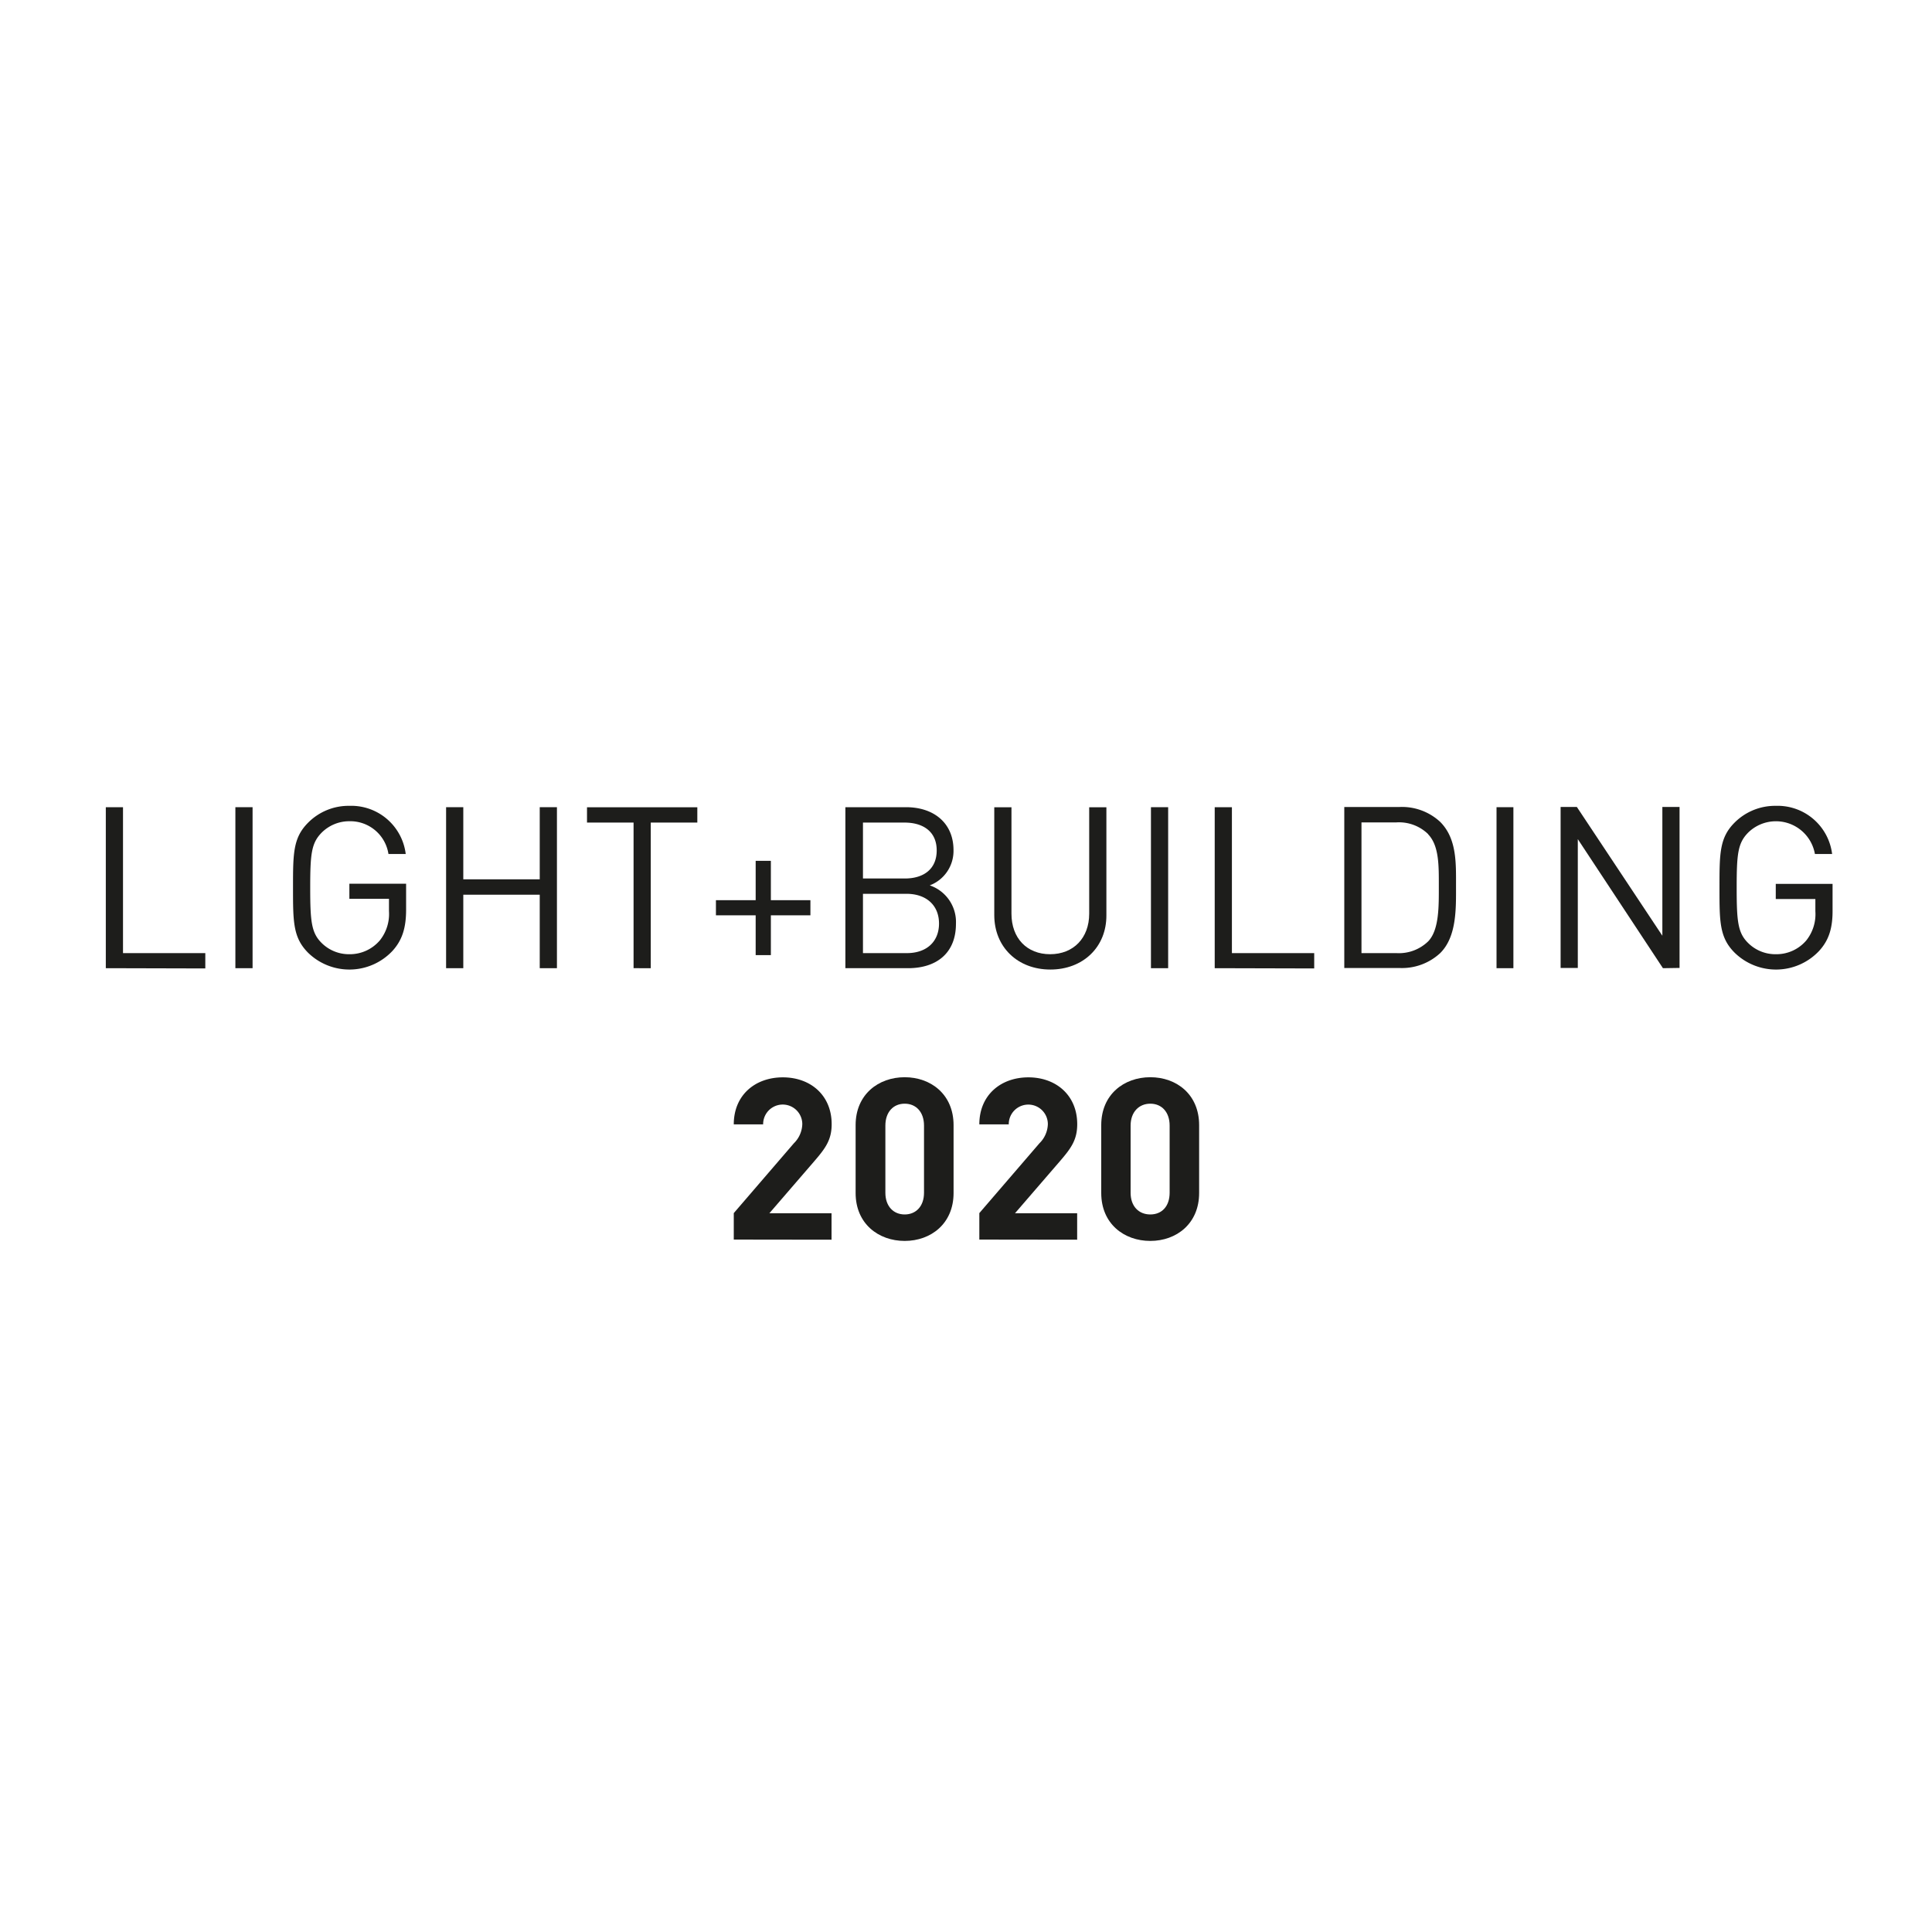 <svg id="Ebene_1" data-name="Ebene 1" xmlns="http://www.w3.org/2000/svg" viewBox="0 0 300 300" width="300" height="300">
  <defs>
    <style>
      .cls-1 {
        fill: #1d1d1b;
      }
    </style>
  </defs>
  <title>texte-pfade</title>
  <g>
    <path class="cls-1" d="M16.43,150.34v-25H19.1V148H31.88v2.38Z"/>
    <path class="cls-1" d="M36.55,150.34v-25h2.67v25Z"/>
    <path class="cls-1" d="M60.92,147.68a9.18,9.18,0,0,1-13.06.28c-2.36-2.36-2.36-4.81-2.36-10.12s0-7.76,2.36-10.11a8.85,8.85,0,0,1,6.39-2.6A8.52,8.52,0,0,1,63,132.61H60.32a6,6,0,0,0-6.07-5.09,6.07,6.07,0,0,0-4.32,1.79c-1.58,1.62-1.76,3.3-1.76,8.53s.18,7,1.76,8.57a6,6,0,0,0,4.32,1.76A6.12,6.12,0,0,0,59,146a6.59,6.59,0,0,0,1.4-4.53v-1.9H54.25v-2.35h8.81v4C63.06,144.09,62.46,146,60.92,147.68Z"/>
    <path class="cls-1" d="M83.81,150.34V138.93H71.94v11.41H69.27v-25h2.67v11.2H83.81v-11.2h2.67v25Z"/>
    <path class="cls-1" d="M101.05,127.73v22.61H98.38V127.73H91.15v-2.38h17.13v2.38Z"/>
    <path class="cls-1" d="M119.7,142.13v6.18h-2.36v-6.18h-6.17v-2.35h6.17v-6.11h2.36v6.11h6.14v2.35Z"/>
    <path class="cls-1" d="M141,150.34h-9.73v-25h9.41c4.36,0,7.38,2.49,7.38,6.67a5.72,5.72,0,0,1-3.69,5.47,6,6,0,0,1,4.07,5.94C148.45,148,145.43,150.34,141,150.34Zm-.53-22.61H134v8.68h6.53c2.78,0,4.92-1.37,4.92-4.36S143.26,127.73,140.48,127.73Zm.28,11.06H134V148h6.81c3.09,0,5-1.79,5-4.6S143.85,138.79,140.76,138.79Z"/>
    <path class="cls-1" d="M163.1,150.55c-5.06,0-8.71-3.47-8.71-8.46V125.35h2.67v16.53c0,3.79,2.39,6.29,6,6.29s6.07-2.5,6.07-6.29V125.35h2.67v16.74C171.84,147.08,168.15,150.55,163.1,150.55Z"/>
    <path class="cls-1" d="M178.72,150.34v-25h2.67v25Z"/>
    <path class="cls-1" d="M188.62,150.34v-25h2.67V148h12.78v2.38Z"/>
    <path class="cls-1" d="M223.63,148a8.73,8.73,0,0,1-6.32,2.31h-8.57v-25h8.57a8.73,8.73,0,0,1,6.32,2.31c2.6,2.6,2.46,6.43,2.46,9.9S226.23,145.43,223.63,148Zm-1.86-18.47a6.49,6.49,0,0,0-4.92-1.83h-5.44V148h5.44a6.52,6.52,0,0,0,4.92-1.83c1.72-1.79,1.65-5.51,1.65-8.57S223.49,131.35,221.77,129.56Z"/>
    <path class="cls-1" d="M232.38,150.34v-25H235v25Z"/>
    <path class="cls-1" d="M258.22,150.34,245,130.3v20h-2.67v-25h2.52l13.28,20v-20h2.67v25Z"/>
    <path class="cls-1" d="M282.45,147.68a9.19,9.19,0,0,1-13.07.28C267,145.6,267,143.15,267,137.84s0-7.76,2.35-10.11a8.89,8.89,0,0,1,6.39-2.6,8.53,8.53,0,0,1,8.75,7.48h-2.67a6.15,6.15,0,0,0-10.39-3.3c-1.58,1.62-1.76,3.3-1.76,8.53s.18,7,1.76,8.57a6,6,0,0,0,4.31,1.76,6.09,6.09,0,0,0,4.74-2.14,6.55,6.55,0,0,0,1.41-4.53v-1.9h-6.15v-2.35h8.82v4C284.59,144.09,284,146,282.45,147.68Z"/>
    <path class="cls-1" d="M113.94,192.48v-4.11l9.34-10.85a4.32,4.32,0,0,0,1.3-3,3,3,0,1,0-6.08.07h-4.56c0-4.56,3.33-7.3,7.62-7.3s7.58,2.77,7.58,7.27c0,2.42-.95,3.72-2.67,5.72l-7,8.11h9.65v4.11Z"/>
    <path class="cls-1" d="M140.48,192.69c-4.07,0-7.62-2.67-7.62-7.44V174.71c0-4.77,3.55-7.44,7.62-7.44s7.59,2.67,7.59,7.44v10.54C148.07,190,144.56,192.69,140.48,192.69Zm3-17.91c0-2.1-1.23-3.4-3-3.4s-3,1.3-3,3.4v10.43c0,2.11,1.26,3.37,3,3.37s3-1.26,3-3.37Z"/>
    <path class="cls-1" d="M152.07,192.48v-4.11l9.34-10.85a4.32,4.32,0,0,0,1.3-3,3,3,0,1,0-6.07.07h-4.57c0-4.56,3.34-7.3,7.62-7.3s7.58,2.77,7.58,7.27c0,2.42-.94,3.72-2.66,5.72l-7,8.11h9.65v4.11Z"/>
    <path class="cls-1" d="M178.62,192.69c-4.08,0-7.62-2.67-7.62-7.44V174.71c0-4.77,3.54-7.44,7.62-7.44s7.58,2.67,7.58,7.44v10.54C186.2,190,182.69,192.69,178.62,192.69Zm3-17.91c0-2.1-1.23-3.4-3-3.4s-3.06,1.3-3.06,3.4v10.43c0,2.11,1.27,3.37,3.06,3.37s3-1.26,3-3.37Z"/>
  </g>
</svg>

